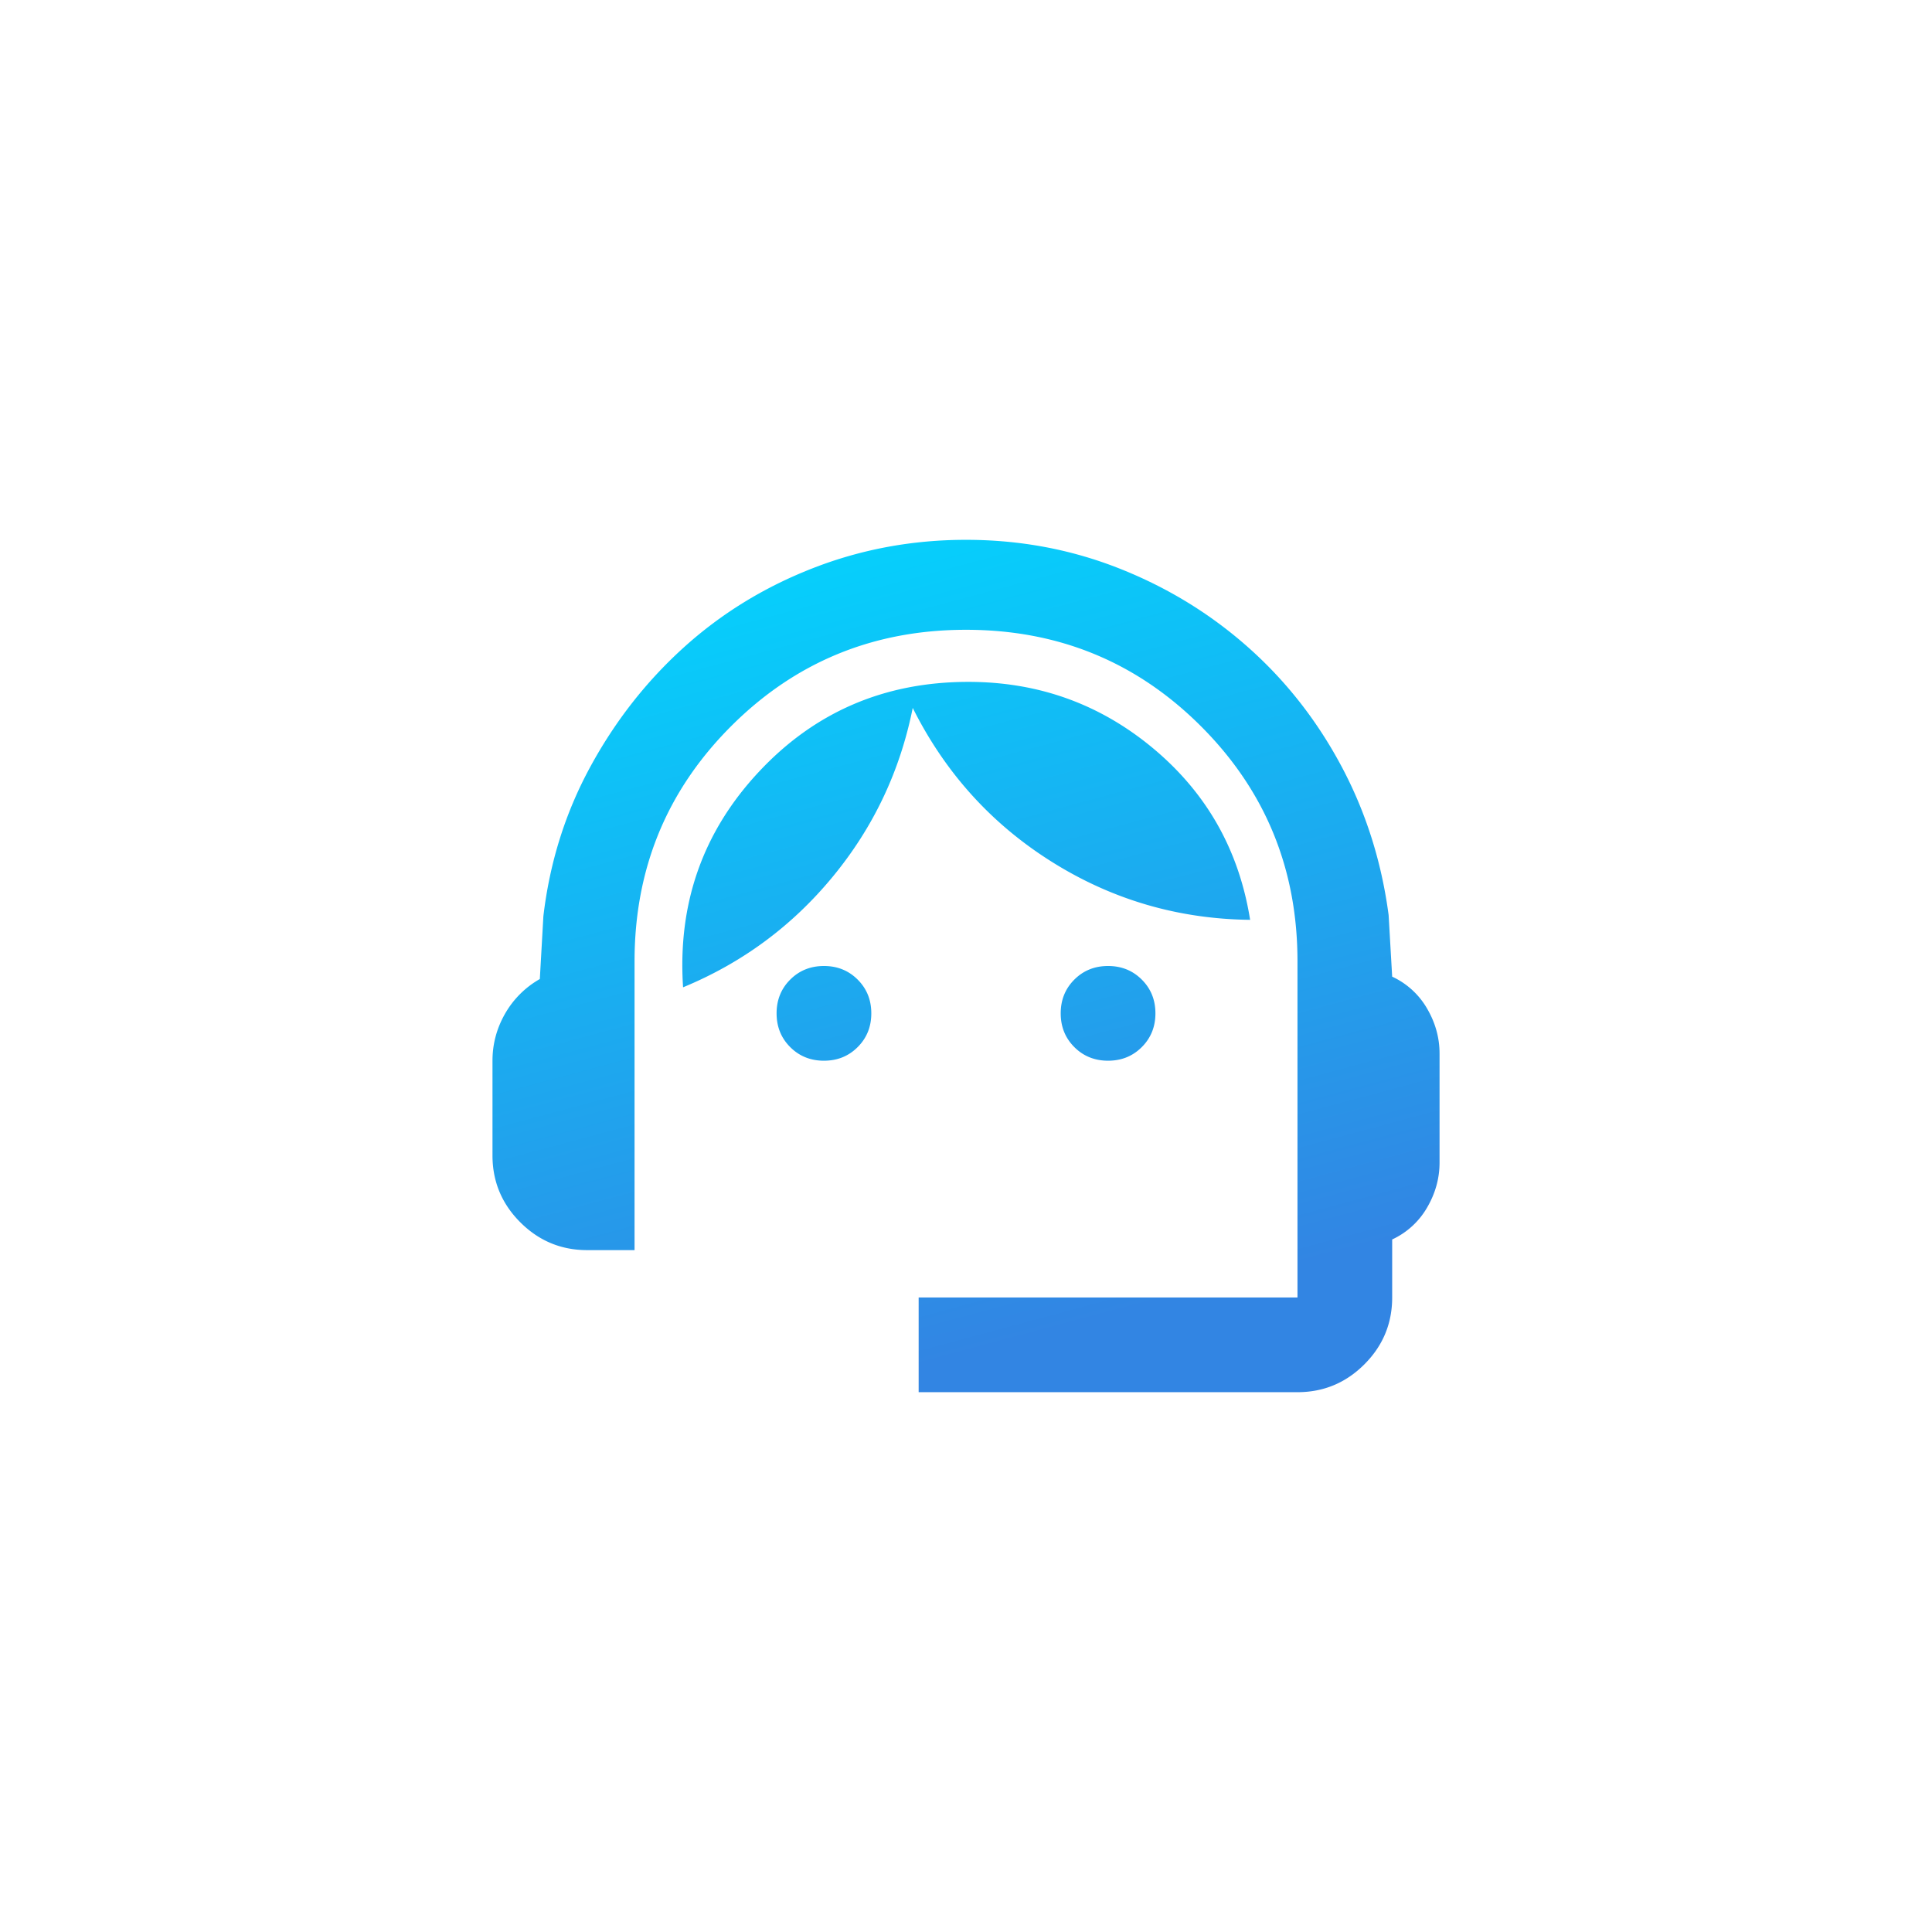 <svg xmlns="http://www.w3.org/2000/svg" width="136" height="136" fill="none"><g filter="url(#a)"><rect width="128" height="128" x="4" fill="#fff" rx="64" shape-rendering="crispEdges"/><path fill="url(#b)" d="M64.667 94v-6.667h26.667V63.667q0-9.75-6.792-16.542T68 40.333 51.46 47.125t-6.792 16.542V84h-3.333q-2.75 0-4.709-1.958t-1.958-4.709v-6.666q0-1.75.875-3.292A6.53 6.53 0 0 1 38 64.917l.25-4.417q.667-5.667 3.292-10.5t6.583-8.417Q52.085 38 57.21 36T68 34q5.667 0 10.75 2t9.084 5.542q3.999 3.54 6.583 8.375Q97 54.75 97.75 60.417L98 64.75A5.5 5.5 0 0 1 100.46 67q.875 1.5.875 3.167v7.666q0 1.667-.875 3.167A5.5 5.5 0 0 1 98 83.25v4.083q0 2.75-1.958 4.709Q94.083 94 91.334 94zM58 70.667q-1.416 0-2.375-.959-.958-.958-.958-2.375 0-1.416.958-2.375Q56.584 64 58 64q1.417 0 2.375.958.96.959.959 2.375 0 1.417-.959 2.375-.958.96-2.375.959m20 0q-1.416 0-2.375-.959-.958-.958-.958-2.375 0-1.416.958-2.375Q76.584 64 78 64q1.417 0 2.375.958.96.959.959 2.375 0 1.417-.959 2.375-.958.96-2.375.959M48.084 65.5q-.585-8.833 5.333-15.167Q59.333 44 68.167 44q7.417 0 13.042 4.708Q86.834 53.418 88 60.75q-7.583-.084-13.958-4.083T64.25 45.833q-1.334 6.667-5.625 11.875-4.291 5.21-10.541 7.792"/></g><defs><linearGradient id="b" x1="34.649" x2="54.082" y1="33.998" y2="106.293" gradientUnits="userSpaceOnUse"><stop stop-color="#00D9FF"/><stop offset=".856" stop-color="#3285E3"/></linearGradient><filter id="a" width="136" height="136" x="0" y="0" color-interpolation-filters="sRGB" filterUnits="userSpaceOnUse"><feFlood flood-opacity="0" result="BackgroundImageFix"/><feColorMatrix in="SourceAlpha" result="hardAlpha" values="0 0 0 0 0 0 0 0 0 0 0 0 0 0 0 0 0 0 127 0"/><feOffset dy="4"/><feGaussianBlur stdDeviation="2"/><feComposite in2="hardAlpha" operator="out"/><feColorMatrix values="0 0 0 0 0 0 0 0 0 0 0 0 0 0 0 0 0 0 0.25 0"/><feBlend in2="BackgroundImageFix" result="effect1_dropShadow_111_1373"/><feBlend in="SourceGraphic" in2="effect1_dropShadow_111_1373" result="shape"/></filter></defs></svg>